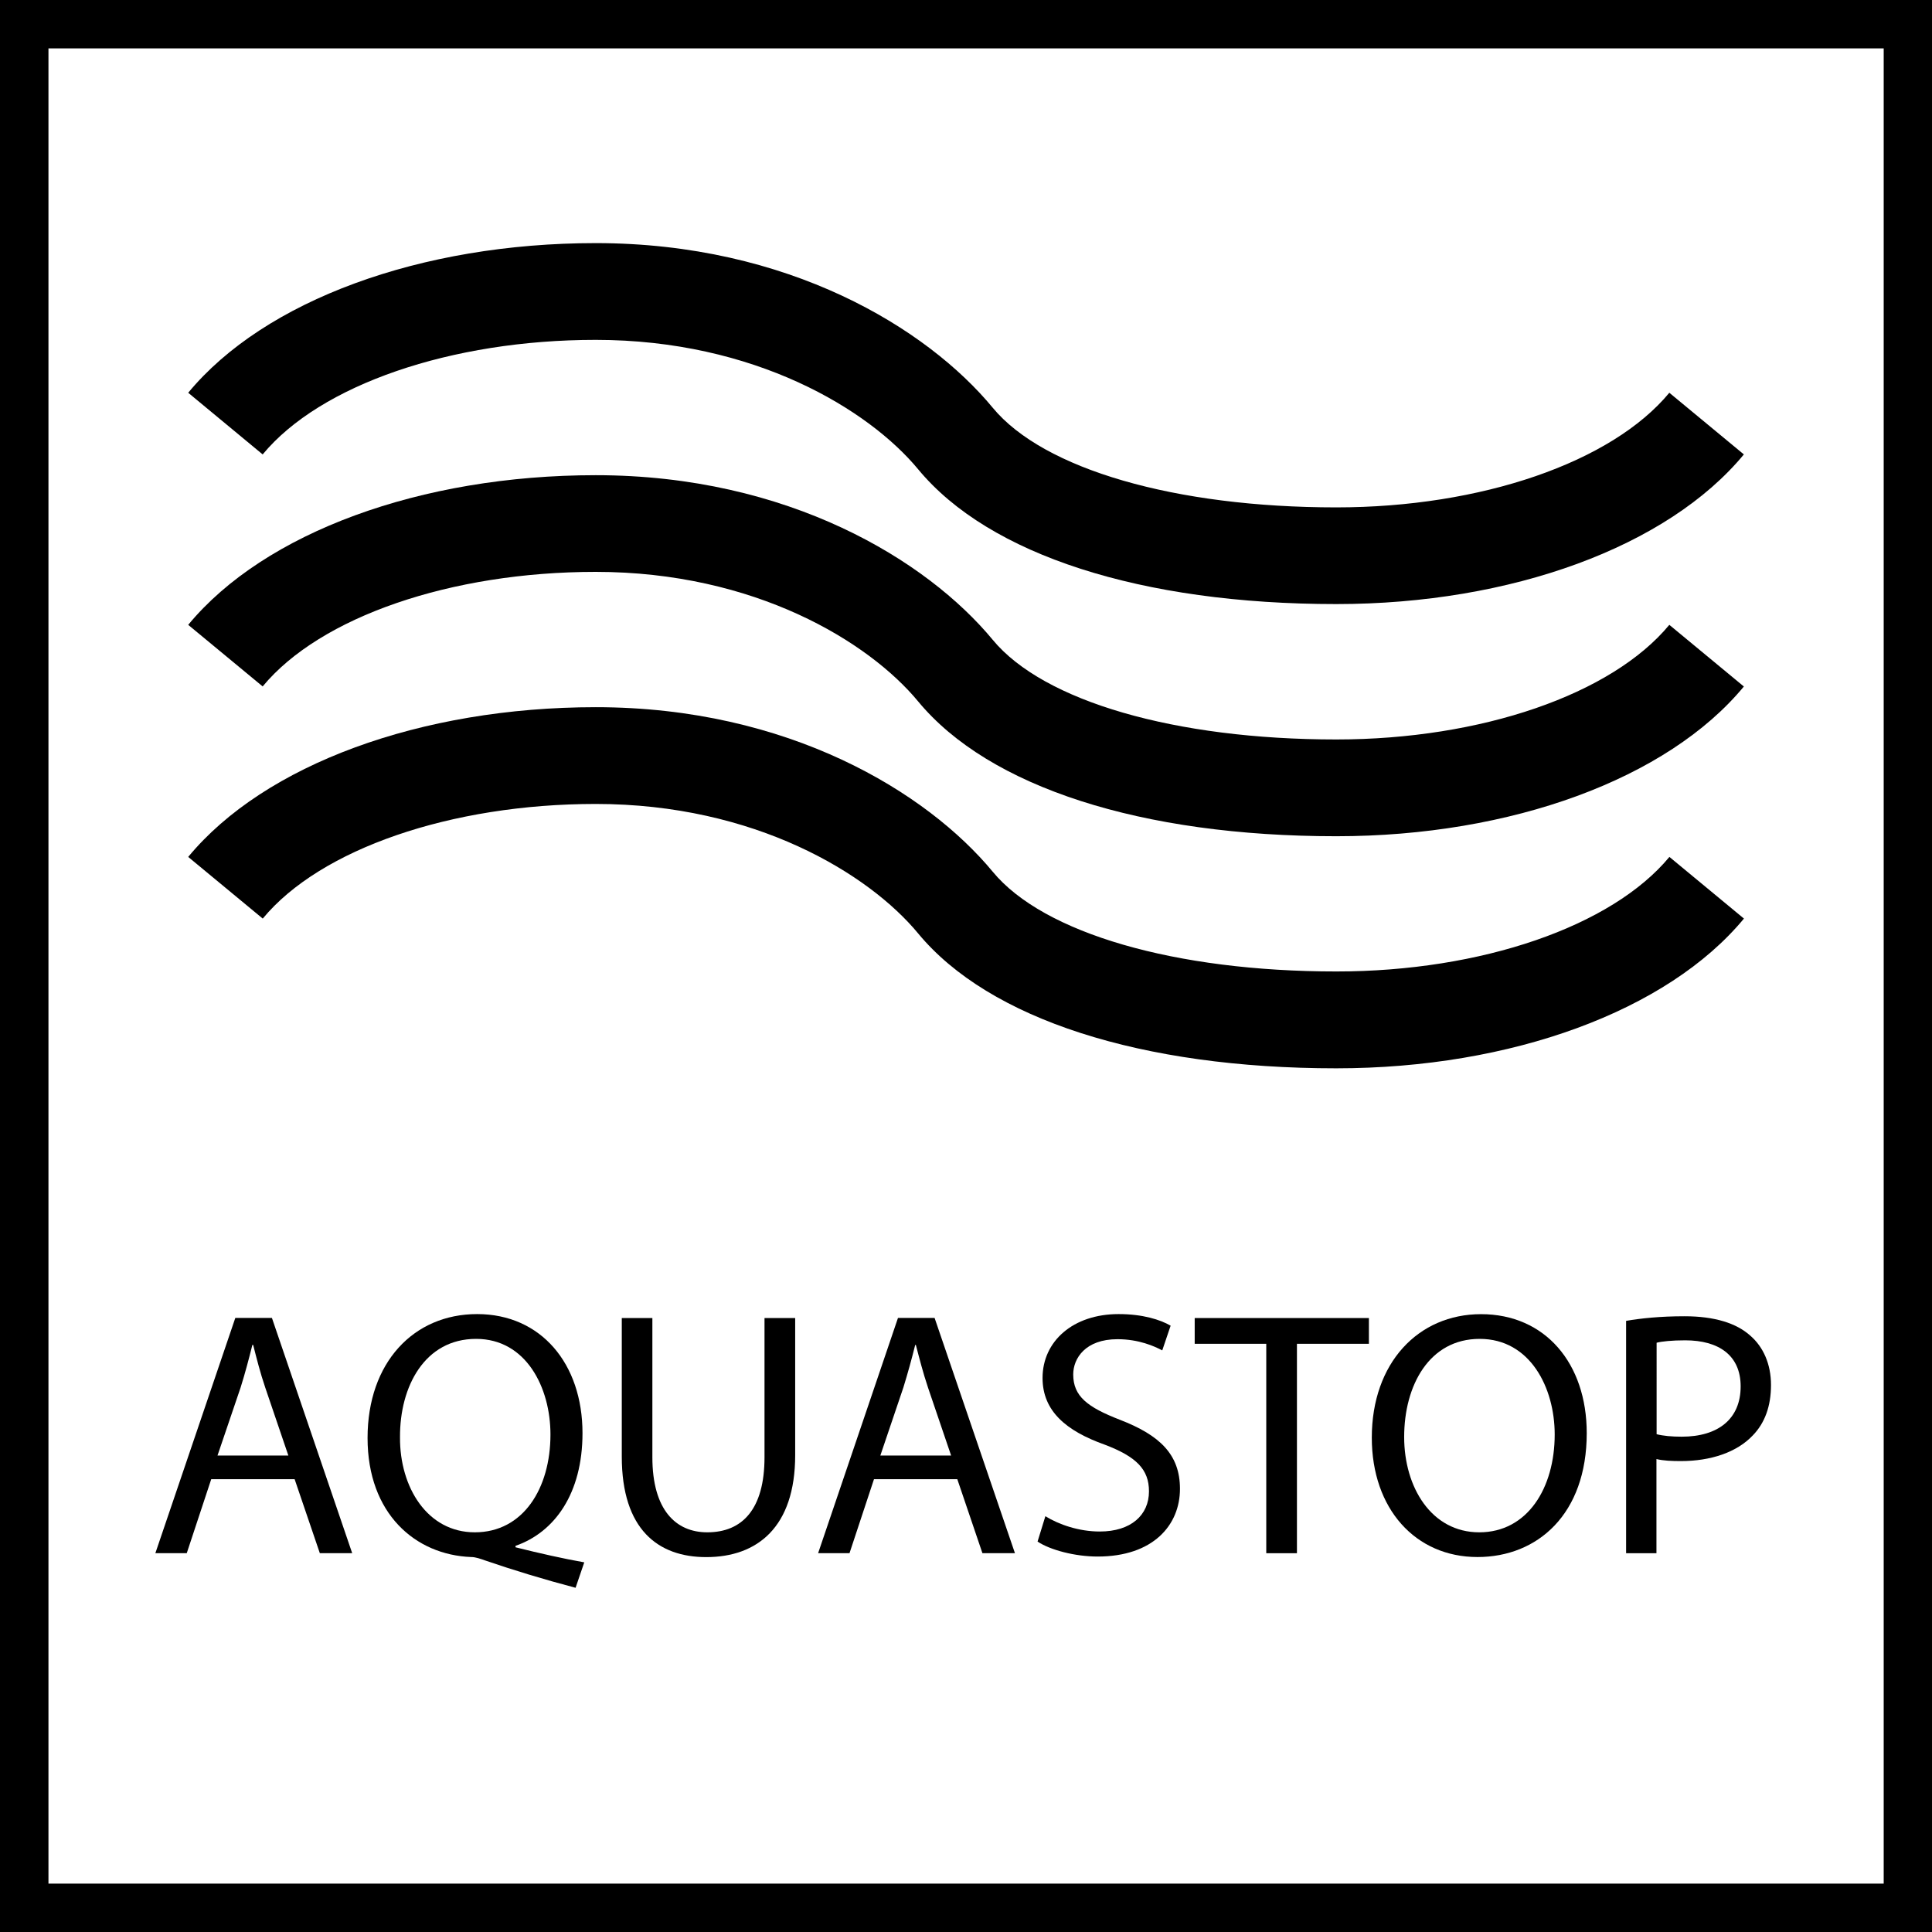 <?xml version="1.0" encoding="utf-8"?>
<!-- Generator: Adobe Illustrator 16.0.0, SVG Export Plug-In . SVG Version: 6.00 Build 0)  -->
<!DOCTYPE svg PUBLIC "-//W3C//DTD SVG 1.1//EN" "http://www.w3.org/Graphics/SVG/1.1/DTD/svg11.dtd">
<svg version="1.1" id="Слой_1" xmlns="http://www.w3.org/2000/svg" xmlns:xlink="http://www.w3.org/1999/xlink" x="0px" y="0px"
	 width="24px" height="24px" viewBox="0 0 24 24" enable-background="new 0 0 24 24" xml:space="preserve">
<g>
	<g>
		<path d="M24,24H0V0h24V24z M0.602,23.399h22.798V0.601H0.602V23.399z"/>
	</g>
	<g>
		<g>
			<path d="M16.6,7.504c-2.422,0-4.314-0.61-5.194-1.674C10.792,5.088,9.375,4.222,7.4,4.222c-1.798,0-3.422,0.559-4.137,1.423
				L2.338,4.879C3.286,3.732,5.226,3.02,7.4,3.02c2.391,0,4.115,1.056,4.932,2.045c0.631,0.764,2.266,1.238,4.268,1.238
				c1.799,0,3.422-0.559,4.137-1.424l0.926,0.766C20.715,6.792,18.774,7.504,16.6,7.504z"/>
		</g>
		<g>
			<path d="M16.6,10.388c-2.422,0-4.314-0.61-5.194-1.674C10.792,7.971,9.375,7.104,7.4,7.104c-1.798,0-3.422,0.559-4.137,1.423
				L2.338,7.762C3.286,6.615,5.226,5.903,7.4,5.903c2.391,0,4.115,1.057,4.932,2.045c0.631,0.764,2.266,1.238,4.268,1.238
				c1.799,0,3.422-0.559,4.137-1.424l0.926,0.766C20.715,9.675,18.774,10.388,16.6,10.388z"/>
		</g>
		<g>
			<path d="M16.6,13.271c-2.422,0-4.314-0.611-5.194-1.675c-0.613-0.742-2.03-1.609-4.005-1.609c-1.798,0-3.422,0.559-4.137,1.424
				l-0.926-0.766c0.948-1.147,2.888-1.86,5.063-1.86c2.391,0,4.115,1.057,4.932,2.045c0.631,0.764,2.266,1.238,4.268,1.238
				c1.799,0,3.422-0.559,4.137-1.423l0.926,0.766C20.715,12.558,18.774,13.271,16.6,13.271z"/>
		</g>
		<g>
			<path d="M2.624,18.375L2.32,19.294H1.93l0.993-2.922h0.455l0.997,2.922H3.973L3.66,18.375H2.624z M3.582,18.081L3.296,17.24
				c-0.065-0.191-0.108-0.365-0.151-0.533h-0.01c-0.043,0.173-0.09,0.351-0.146,0.529l-0.287,0.845H3.582z"/>
			<path d="M7.15,19.724c-0.395-0.104-0.781-0.222-1.119-0.338c-0.061-0.021-0.121-0.044-0.178-0.044
				c-0.693-0.026-1.287-0.538-1.287-1.479c0-0.937,0.572-1.539,1.361-1.539c0.793,0,1.309,0.616,1.309,1.479
				c0,0.75-0.346,1.231-0.832,1.4v0.018c0.291,0.073,0.607,0.144,0.854,0.187L7.15,19.724z M6.838,17.82
				c0-0.584-0.303-1.188-0.924-1.188c-0.637,0-0.949,0.59-0.945,1.223c-0.004,0.62,0.339,1.18,0.929,1.18
				C6.5,19.035,6.838,18.488,6.838,17.82z"/>
			<path d="M8.104,16.373v1.729c0,0.655,0.291,0.933,0.682,0.933c0.434,0,0.711-0.286,0.711-0.933v-1.729h0.381v1.703
				c0,0.898-0.473,1.267-1.105,1.267c-0.598,0-1.049-0.343-1.049-1.249v-1.721H8.104z"/>
			<path d="M10.857,18.375l-0.304,0.919h-0.39l0.992-2.922h0.455l0.998,2.922h-0.404l-0.312-0.919H10.857z M11.815,18.081
				l-0.286-0.841c-0.064-0.191-0.108-0.365-0.152-0.533h-0.008c-0.043,0.173-0.092,0.351-0.147,0.529l-0.286,0.845H11.815z"/>
			<path d="M12.986,18.835c0.169,0.104,0.416,0.19,0.676,0.19c0.387,0,0.611-0.204,0.611-0.499c0-0.272-0.155-0.43-0.55-0.58
				c-0.478-0.17-0.772-0.417-0.772-0.828c0-0.456,0.378-0.794,0.945-0.794c0.299,0,0.516,0.069,0.646,0.144l-0.104,0.307
				c-0.096-0.051-0.291-0.139-0.556-0.139c-0.399,0-0.55,0.238-0.55,0.438c0,0.272,0.178,0.407,0.58,0.563
				c0.494,0.191,0.746,0.43,0.746,0.858c0,0.451-0.334,0.841-1.023,0.841c-0.282,0-0.59-0.082-0.746-0.186L12.986,18.835z"/>
			<path d="M15.73,16.693h-0.889v-0.32h2.164v0.32h-0.894v2.602H15.73V16.693z"/>
			<path d="M19.711,17.803c0,1.006-0.611,1.539-1.357,1.539c-0.771,0-1.313-0.599-1.313-1.483c0-0.928,0.577-1.534,1.357-1.534
				C19.195,16.325,19.711,16.936,19.711,17.803z M17.443,17.851c0,0.624,0.338,1.184,0.933,1.184c0.599,0,0.937-0.551,0.937-1.215
				c0-0.58-0.304-1.188-0.932-1.188C17.756,16.632,17.443,17.208,17.443,17.851z"/>
			<path d="M20.201,16.408c0.182-0.031,0.42-0.057,0.725-0.057c0.372,0,0.646,0.086,0.818,0.242C21.904,16.732,22,16.945,22,17.205
				c0,0.265-0.078,0.473-0.225,0.625c-0.199,0.212-0.525,0.32-0.894,0.32c-0.112,0-0.217-0.004-0.304-0.025v1.17h-0.377V16.408z
				 M20.578,17.816c0.082,0.021,0.187,0.031,0.313,0.031c0.455,0,0.732-0.222,0.732-0.625c0-0.386-0.273-0.572-0.689-0.572
				c-0.164,0-0.291,0.013-0.355,0.03V17.816z"/>
		</g>
	</g>
</g>
</svg>
